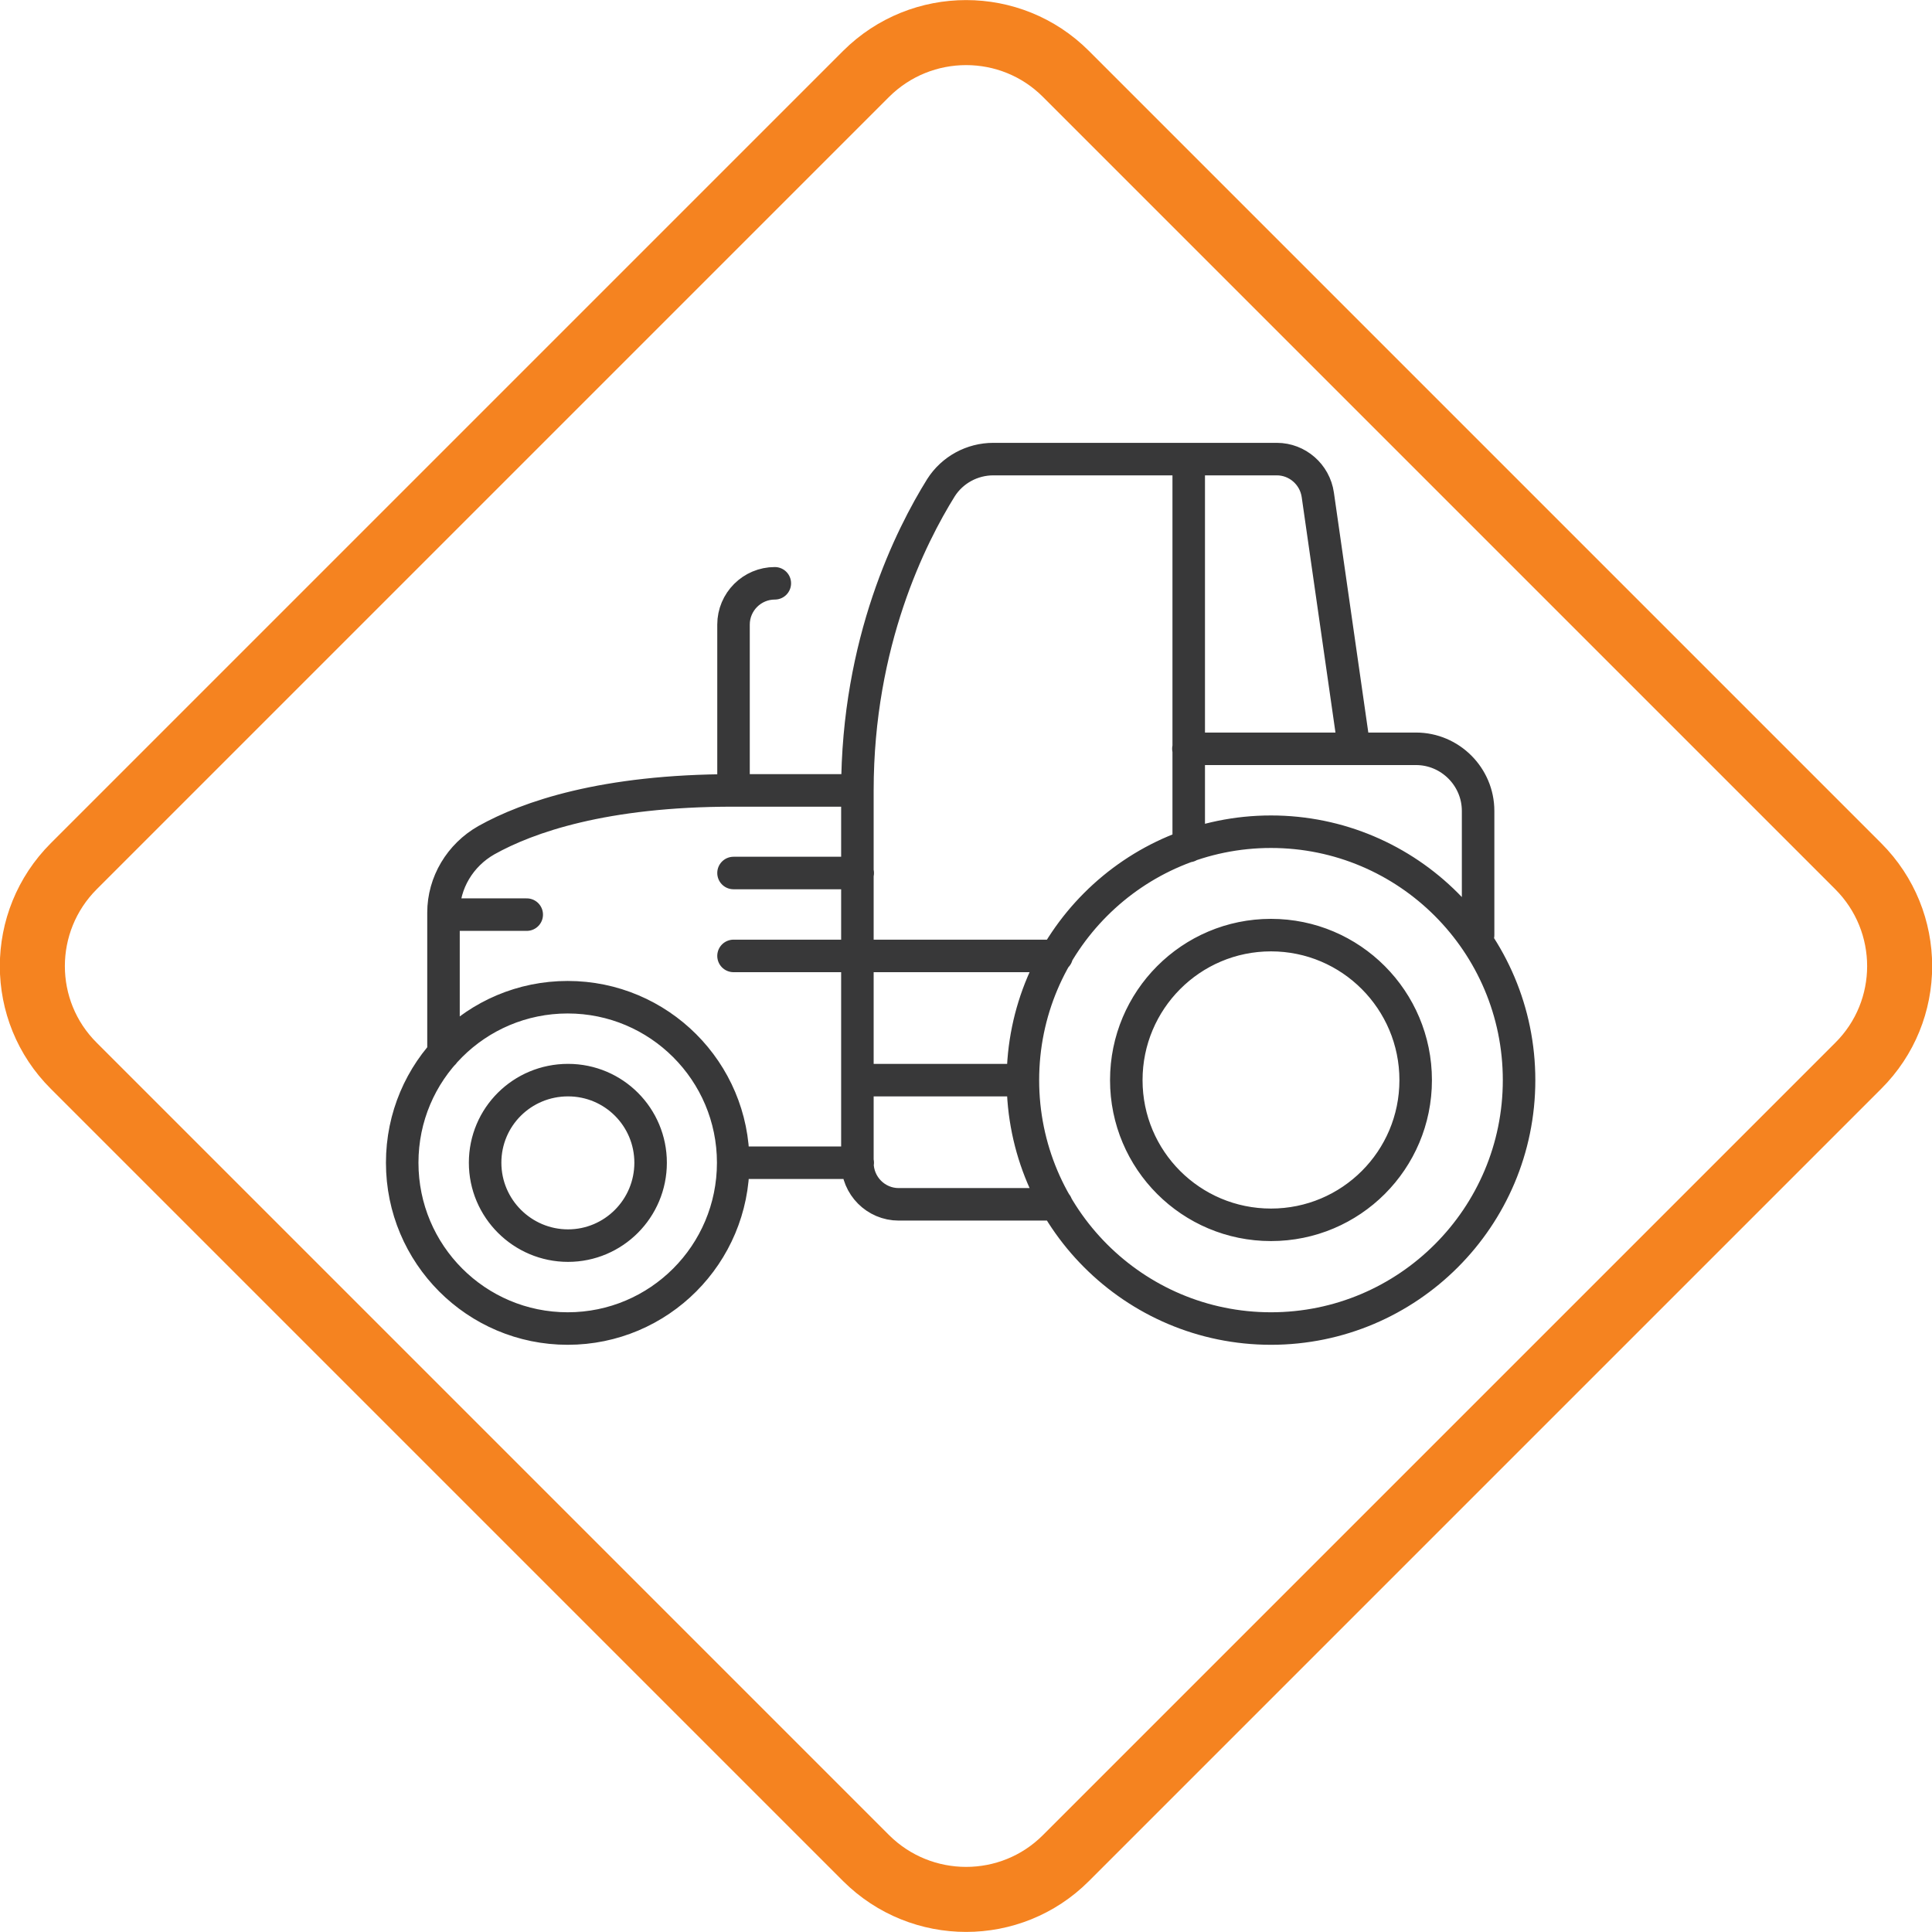 <?xml version="1.0" encoding="UTF-8"?>
<svg xmlns="http://www.w3.org/2000/svg" id="Layer_2" viewBox="0 0 59.42 59.42">
  <defs>
    <style>.cls-1{stroke:#383839;stroke-linecap:round;stroke-linejoin:round;}.cls-1,.cls-2{fill:none;}.cls-2{stroke:#f58320;stroke-width:2px;}</style>
  </defs>
  <g id="Layer_1-2">
    <path class="cls-2" d="m2.27,32.78c-1.7-1.69-1.7-4.44,0-6.14L26.64,2.27c1.7-1.69,4.45-1.69,6.14,0l24.37,24.37c1.7,1.7,1.7,4.45,0,6.14l-24.37,24.37c-1.69,1.69-4.44,1.69-6.14,0L2.27,32.78h0Z"></path>
    <path class="cls-1" d="m46.72,33.22c0,4.22-3.42,7.64-7.63,7.64s-7.63-3.42-7.63-7.64,3.42-7.64,7.63-7.64,7.63,3.42,7.63,7.64h0Zm-3.18,0c0,2.46-1.99,4.45-4.45,4.45s-4.45-1.99-4.45-4.45,1.99-4.46,4.45-4.46,4.45,2,4.45,4.46h0Zm-20.99,2.54c0,2.82-2.28,5.1-5.09,5.1s-5.09-2.28-5.09-5.1,2.28-5.09,5.09-5.09,5.09,2.28,5.09,5.09h0Zm-2.54,0c0,1.41-1.14,2.55-2.54,2.55s-2.55-1.14-2.55-2.55,1.14-2.54,2.55-2.54,2.54,1.14,2.54,2.54h0Zm16.54-12.73h7c1.05,0,1.91.86,1.91,1.91v3.82m-22.9,7h3.82m-3.82-11.45v-5.1c0-.7.57-1.27,1.27-1.27m2.55,8.91h-3.82m3.82,2.55h-3.82m-6.36-1.27h-2.54m22.9-2.11v-11.9m-10.18,15.28h6.12m9.15-6.37l-1.12-7.81c-.09-.63-.63-1.1-1.26-1.1h-8.72c-.65,0-1.26.33-1.61.88-.92,1.48-2.57,4.74-2.57,9.31v11.45c0,.71.57,1.28,1.27,1.28h4.85m-1.03-3.82h-5.09m0-8.91h-3.82c-3.98,0-6.32.82-7.59,1.53-.81.46-1.32,1.31-1.32,2.23v4.33"></path>
  </g>
</svg>
